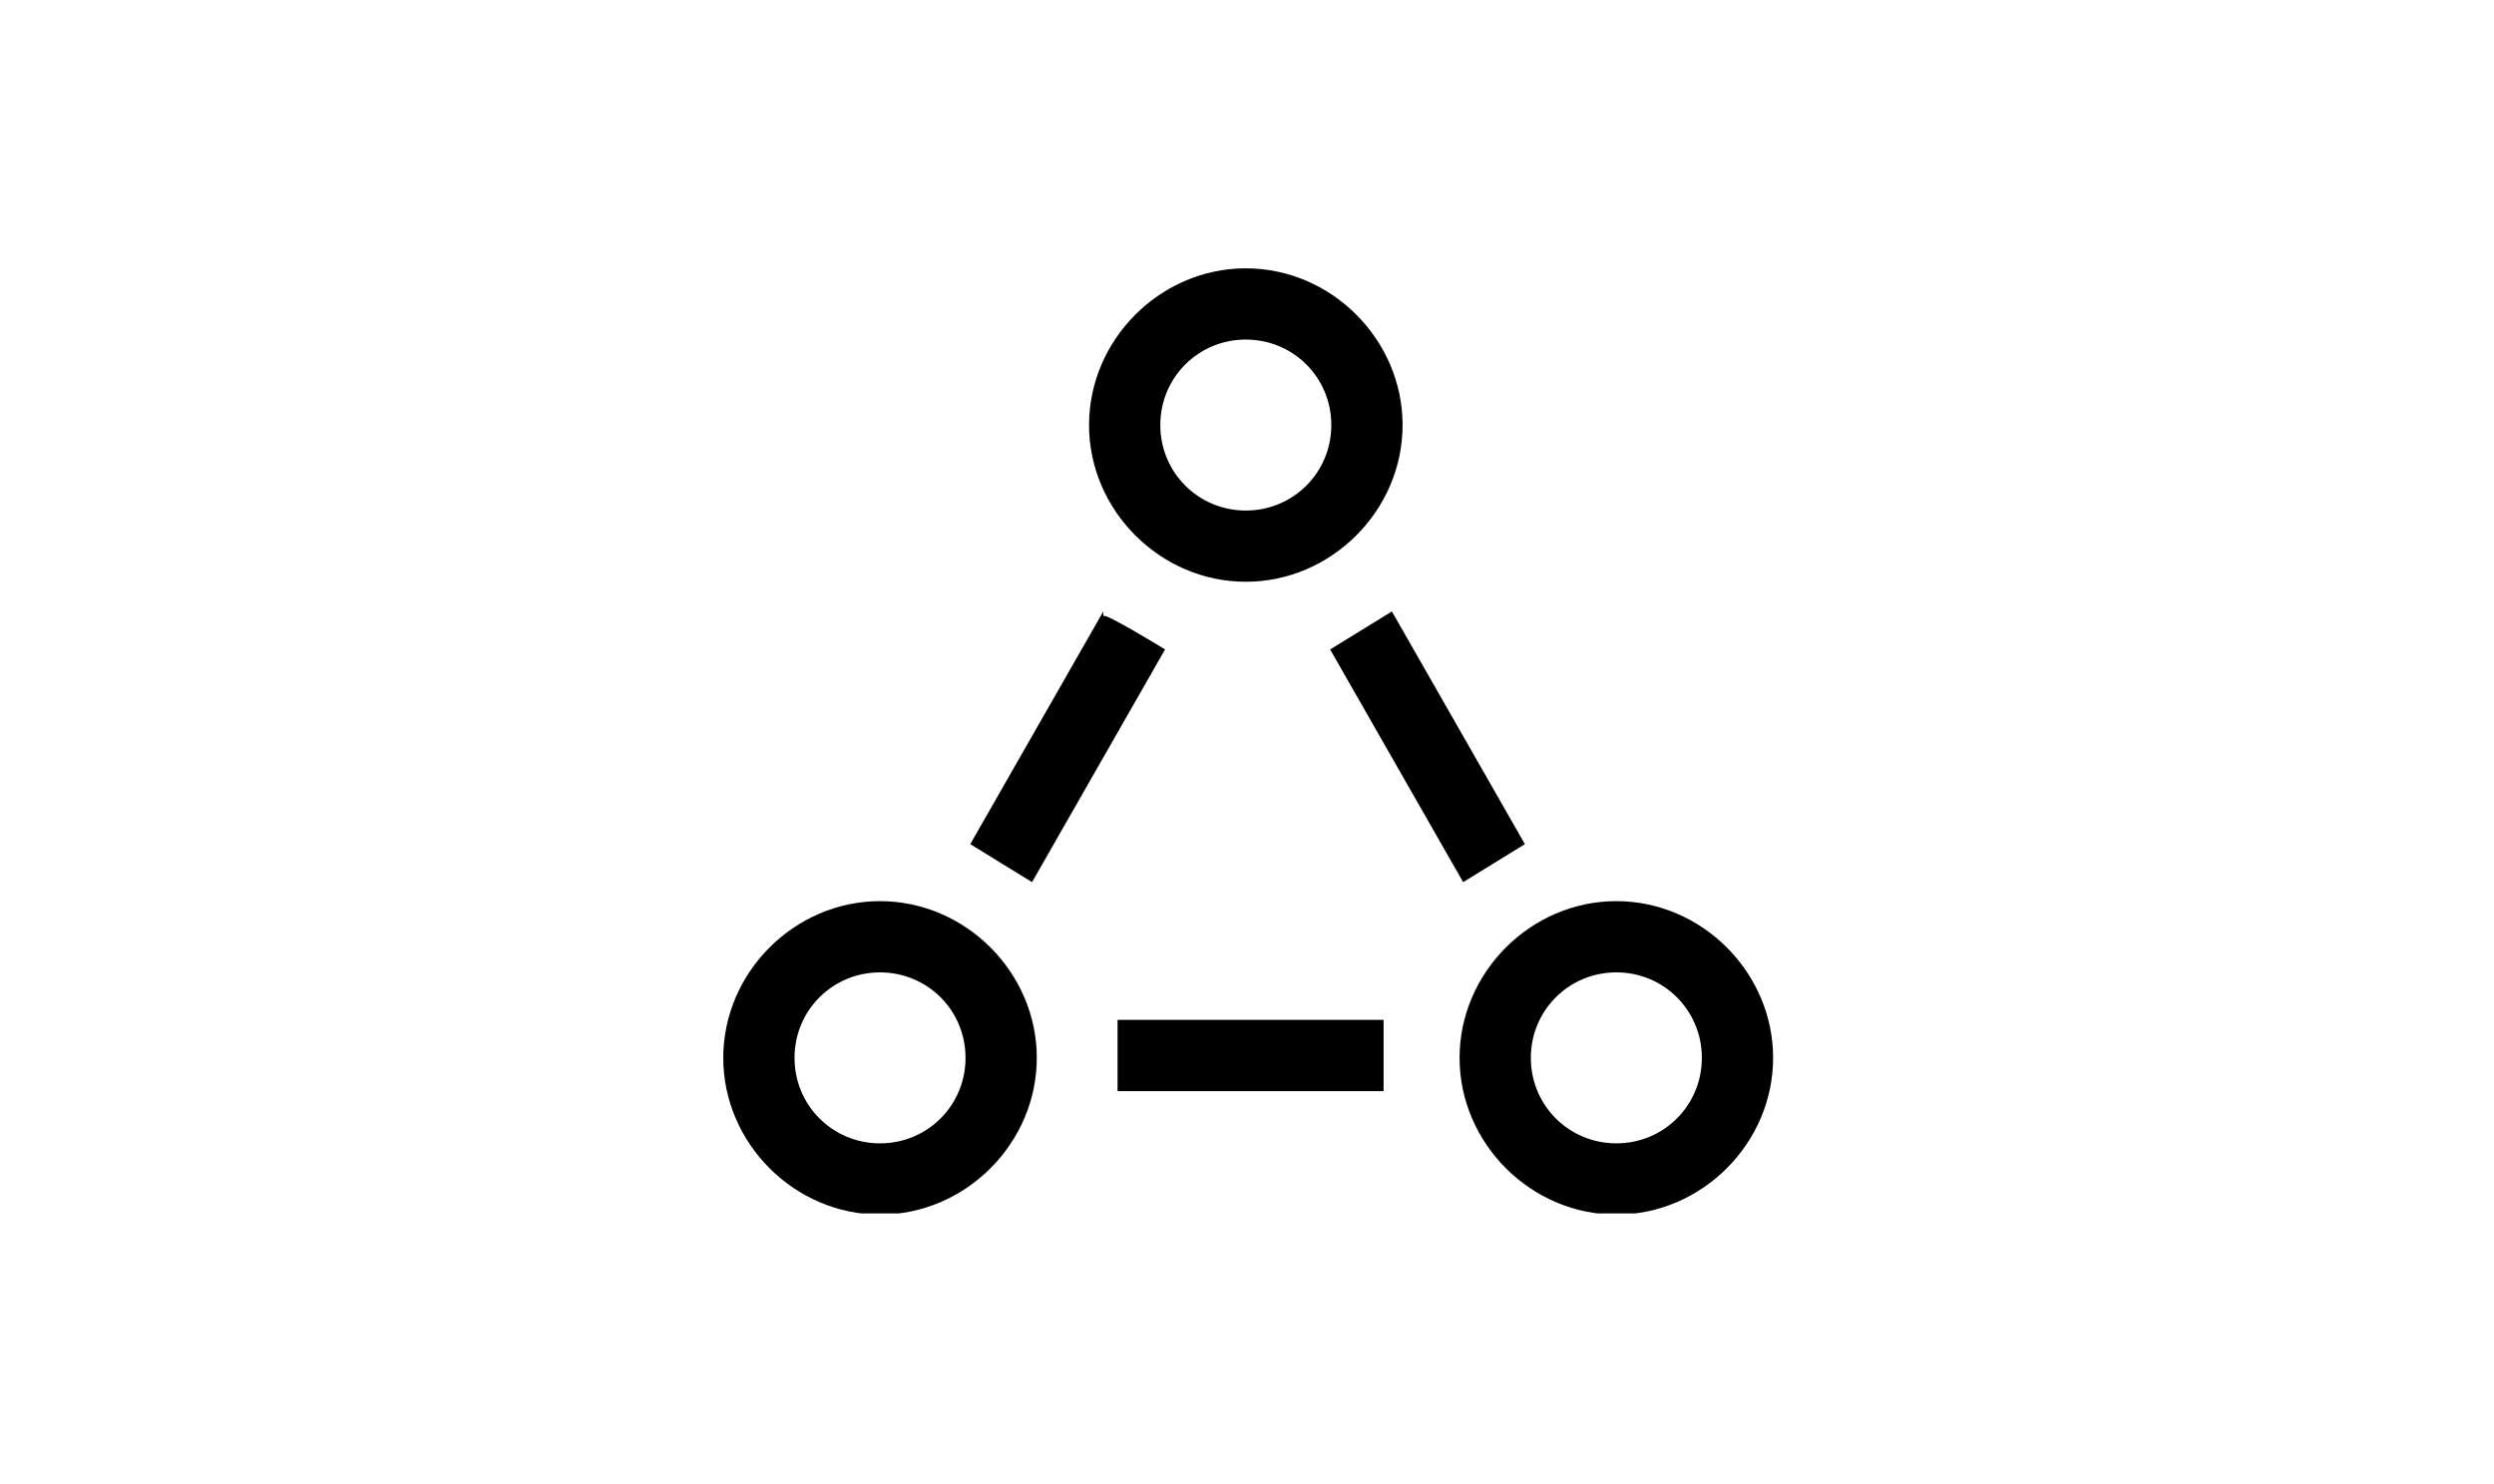 <?xml version="1.0" encoding="UTF-8"?>
<svg id="_レイヤー_1" xmlns="http://www.w3.org/2000/svg" xmlns:xlink="http://www.w3.org/1999/xlink" version="1.1" viewBox="0 0 210 125">
  <!-- Generator: Adobe Illustrator 30.0.0, SVG Export Plug-In . SVG Version: 2.1.1 Build 123)  -->
  <defs>
    <style>
      .st0 {
        fill: none;
      }

      .st1 {
        clip-path: url(#clippath);
      }
    </style>
    <clipPath id="clippath">
      <rect class="st0" x="60.9" y="22.6" width="88.4" height="79.6"/>
    </clipPath>
  </defs>
  <g class="st1">
    <g>
      <path d="M104.9,49c-7.2,0-13.2-6-13.2-13.2s6-13.2,13.2-13.2,13.2,6,13.2,13.2-6,13.2-13.2,13.2ZM104.9,28.6c-4,0-7.2,3.2-7.2,7.2s3.2,7.2,7.2,7.2,7.2-3.2,7.2-7.2-3.2-7.2-7.2-7.2ZM136.1,102.3c-7.2,0-13.2-6-13.2-13.2s6-13.2,13.2-13.2,13.2,6,13.2,13.2-6,13.2-13.2,13.2ZM136.1,81.9c-4,0-7.2,3.2-7.2,7.2s3.2,7.2,7.2,7.2,7.2-3.2,7.2-7.2-3.2-7.2-7.2-7.2Z"/>
      <path d="M74.1,102.3c-7.2,0-13.2-6-13.2-13.2s6-13.2,13.2-13.2,13.2,6,13.2,13.2-6,13.2-13.2,13.2ZM74.1,81.9c-4,0-7.2,3.2-7.2,7.2s3.2,7.2,7.2,7.2,7.2-3.2,7.2-7.2-3.2-7.2-7.2-7.2ZM116.5,85.9h-22.4v6h22.4v-6ZM117.2,51.5l-5.2,3.2,11.2,19.6,5.2-3.2s-11.2-19.6-11.2-19.6ZM92.9,51.5l-11.2,19.6,5.2,3.2,11.2-19.6s-5.2-3.2-5.2-2.8v-.4Z"/>
    </g>
  </g>
</svg>